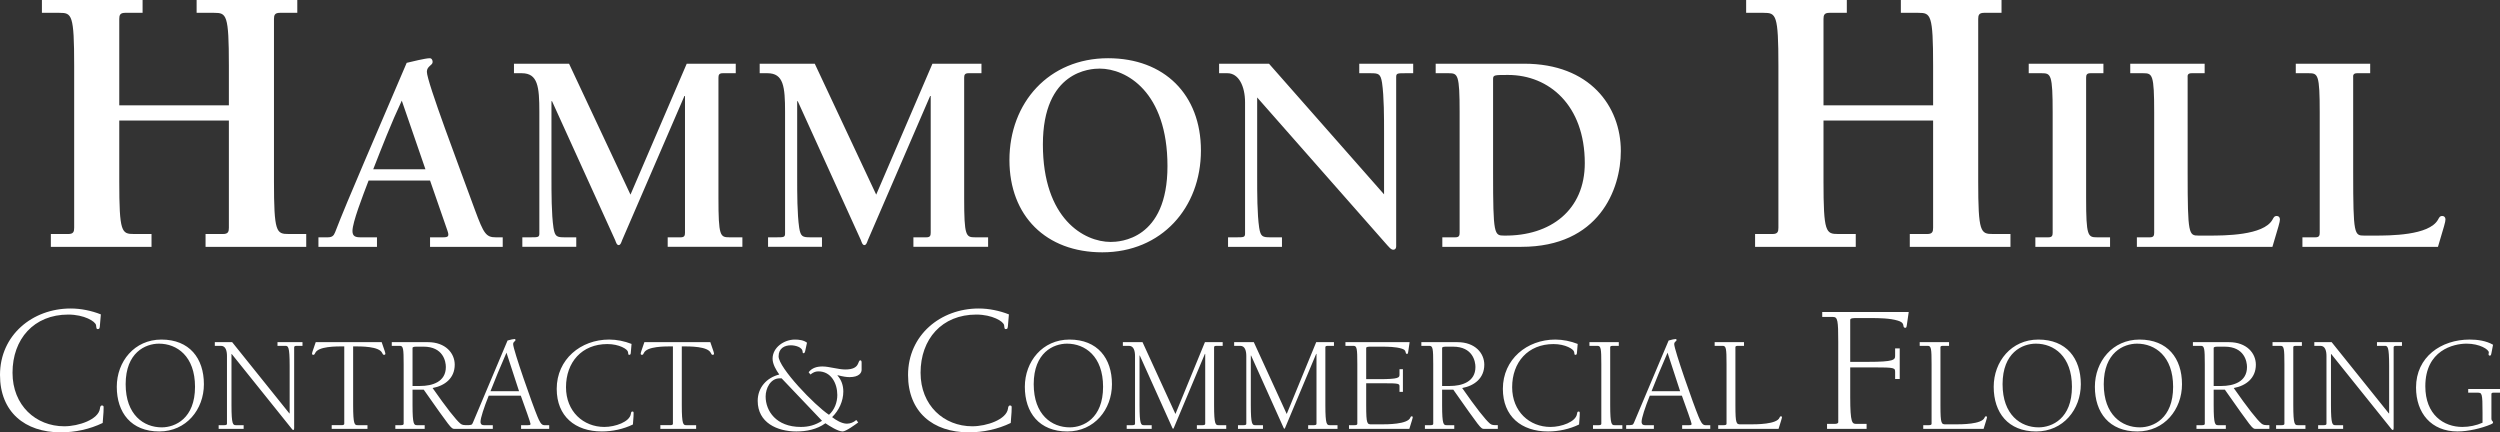 <svg xmlns="http://www.w3.org/2000/svg" xmlns:svg="http://www.w3.org/2000/svg" width="398.755" height="68.96" viewBox="0 0 398.755 68.96" id="svg1"><rect x="0" y="0" width="398.755" height="68.96" fill="#333333" stroke="none"/><defs id="defs1"></defs><g id="layer1" transform="translate(-1484.213,-1955.218)"><g id="g61" transform="translate(11.879,397.997)"><g id="text28" style="font-weight:bold;font-size:62px;line-height:1.1;font-family:'ITC Berkeley Oldstyle Std';-inkscape-font-specification:'ITC Berkeley Oldstyle Std, Bold';text-align:center;text-anchor:middle;fill:#ffffff;stroke-width:6.073;stroke-linecap:round" aria-label="HAMMOND HILL"><path d="m 1508.841,1576.442 v 17.112 c 0,0.62 -0.124,0.992 -0.93,0.992 h -2.79 v 2.046 h 16.058 v -2.046 h -2.79 c -1.984,0 -2.356,-0.248 -2.356,-8.432 v -25.854 c 0,-0.62 0.124,-0.992 0.93,-0.992 h 2.79 v -2.046 h -16.058 v 2.046 h 2.79 c 1.984,0 2.356,0.248 2.356,8.432 v 6.324 h -17.484 v -13.764 c 0,-0.62 0.124,-0.992 0.93,-0.992 h 2.79 v -2.046 h -16.058 v 2.046 h 2.79 c 1.984,0 2.356,0.248 2.356,8.432 v 25.854 c 0,0.62 -0.124,0.992 -0.93,0.992 h -2.79 v 2.046 h 16.058 v -2.046 h -2.79 c -1.984,0 -2.356,-0.248 -2.356,-8.432 v -9.672 z" id="path52"></path><path style="font-size:46px" d="m 1540.927,1586.012 2.76,7.958 c 0.322,0.92 0.184,1.104 -0.69,1.104 h -2.07 v 1.518 h 11.592 v -1.518 h -1.104 c -1.564,0 -1.932,-0.598 -3.312,-4.324 -2.53,-6.946 -7.682,-20.47 -7.682,-22.08 0,-0.92 0.92,-1.012 0.92,-1.564 0,-0.276 -0.138,-0.598 -0.46,-0.598 -0.69,0 -2.898,0.552 -3.68,0.736 -4.692,11.04 -9.476,21.942 -11.408,27.002 -0.23,0.598 -0.506,0.828 -1.196,0.828 h -1.472 v 1.518 h 9.338 v -1.518 h -2.622 c -0.782,0 -1.288,-0.138 -1.288,-1.012 0,-1.38 1.61,-5.52 2.576,-8.05 z m -0.736,-1.794 h -8.326 c 1.426,-3.634 2.852,-7.314 4.554,-10.948 z m 22.908,-16.836 h -8.786 v 1.518 h 1.242 c 2.576,0 2.806,2.162 2.806,6.164 v 19.412 c 0,0.598 -0.23,0.598 -1.426,0.598 h -1.288 v 1.518 h 8.602 v -1.518 h -1.84 c -1.242,0 -1.564,-0.092 -1.794,-1.518 -0.322,-2.208 -0.322,-5.52 -0.322,-8.05 v -12.144 h 0.092 l 10.074,22.172 c 0.092,0.23 0.23,0.782 0.552,0.782 0.322,0 0.46,-0.552 0.552,-0.782 l 9.936,-23 h 0.092 v 21.804 c 0,0.46 -0.092,0.736 -0.69,0.736 h -2.07 v 1.518 h 11.914 v -1.518 h -2.07 c -1.472,0 -1.748,-0.184 -1.748,-6.256 v -19.182 c 0,-0.46 0.092,-0.736 0.69,-0.736 h 2.07 v -1.518 h -7.82 l -8.97,20.884 z m 39.192,0 h -8.786 v 1.518 h 1.242 c 2.576,0 2.806,2.162 2.806,6.164 v 19.412 c 0,0.598 -0.23,0.598 -1.426,0.598 h -1.288 v 1.518 h 8.602 v -1.518 h -1.84 c -1.242,0 -1.564,-0.092 -1.794,-1.518 -0.322,-2.208 -0.322,-5.52 -0.322,-8.05 v -12.144 h 0.092 l 10.074,22.172 c 0.092,0.23 0.23,0.782 0.552,0.782 0.322,0 0.46,-0.552 0.552,-0.782 l 9.936,-23 h 0.092 v 21.804 c 0,0.46 -0.092,0.736 -0.69,0.736 h -2.07 v 1.518 h 11.914 v -1.518 h -2.07 c -1.472,0 -1.748,-0.184 -1.748,-6.256 v -19.182 c 0,-0.46 0.092,-0.736 0.69,-0.736 h 2.07 v -1.518 h -7.82 l -8.97,20.884 z m 45.862,30.084 c 9.43,0 15.732,-7.084 15.732,-16.238 0,-8.924 -5.842,-14.72 -14.812,-14.72 -9.43,0 -15.732,7.084 -15.732,16.238 0,8.924 5.842,14.72 14.812,14.72 z m 1.334,-1.656 c -4.232,0 -10.81,-3.68 -10.81,-15.548 0,-11.776 7.636,-12.098 9.062,-12.098 4.232,0 10.81,3.68 10.81,15.548 0,11.776 -7.636,12.098 -9.062,12.098 z m 25.254,-28.428 h -7.958 v 1.518 h 1.334 c 1.794,0 2.806,2.07 2.806,4.646 v 20.93 c 0,0.598 -0.23,0.598 -1.426,0.598 h -1.288 v 1.518 h 8.602 v -1.518 h -1.84 c -1.242,0 -1.564,-0.092 -1.794,-1.518 -0.322,-2.208 -0.322,-5.52 -0.322,-8.05 v -12.742 l 20.332,23.092 c 0.736,0.828 1.012,1.196 1.38,1.196 0.322,0 0.46,-0.23 0.46,-0.552 v -27.002 c 0,-0.598 0.23,-0.598 1.426,-0.598 h 1.288 v -1.518 h -8.602 v 1.518 h 1.84 c 1.242,0 1.564,0.092 1.794,1.518 0.322,2.208 0.322,5.52 0.322,8.05 v 9.752 z m 27.646,29.21 h 12.604 c 12.374,0 15.87,-9.154 15.87,-15.272 0,-7.176 -4.968,-13.938 -15.41,-13.938 h -14.122 v 1.518 h 2.07 c 1.472,0 1.748,0.184 1.748,6.256 v 19.182 c 0,0.46 -0.092,0.736 -0.69,0.736 h -2.07 z m 22.724,-13.34 c 0,7.452 -5.428,11.638 -12.88,11.546 -1.564,0 -1.748,-0.138 -1.748,-9.936 v -15.042 c 0,-0.644 0.23,-0.644 2.392,-0.644 6.532,0 12.236,4.83 12.236,14.076 z" id="path53"></path><path d="m 1780.67,1576.442 v 17.112 c 0,0.62 -0.124,0.992 -0.93,0.992 h -2.79 v 2.046 h 16.058 v -2.046 h -2.79 c -1.984,0 -2.356,-0.248 -2.356,-8.432 v -25.854 c 0,-0.62 0.124,-0.992 0.93,-0.992 h 2.79 v -2.046 h -16.058 v 2.046 h 2.79 c 1.984,0 2.356,0.248 2.356,8.432 v 6.324 h -17.484 v -13.764 c 0,-0.62 0.124,-0.992 0.93,-0.992 h 2.79 v -2.046 h -16.058 v 2.046 h 2.79 c 1.984,0 2.356,0.248 2.356,8.432 v 25.854 c 0,0.62 -0.124,0.992 -0.93,0.992 h -2.79 v 2.046 h 16.058 v -2.046 h -2.79 c -1.984,0 -2.356,-0.248 -2.356,-8.432 v -9.672 z" id="path54"></path><path style="font-size:46px" d="m 1805.074,1569.636 c 0,-0.46 0.092,-0.736 0.69,-0.736 h 2.07 v -1.518 h -11.914 v 1.518 h 2.07 c 1.472,0 1.748,0.184 1.748,6.256 v 19.182 c 0,0.46 -0.092,0.736 -0.69,0.736 h -2.07 v 1.518 h 11.914 v -1.518 h -2.07 c -1.472,0 -1.748,-0.184 -1.748,-6.256 z m 16.192,0 c -0.046,-0.46 0.046,-0.736 0.644,-0.736 h 2.07 v -1.518 h -11.868 v 1.518 h 2.07 c 1.472,0 1.748,0.184 1.748,6.256 v 19.182 c 0,0.46 -0.092,0.736 -0.69,0.736 h -2.07 v 1.518 h 21.62 c 0.966,-3.266 1.196,-3.956 1.196,-4.37 0,-0.322 -0.184,-0.552 -0.506,-0.552 -0.414,0 -0.506,0.276 -0.69,0.598 -1.426,2.53 -7.682,2.53 -10.166,2.53 h -1.61 c -1.564,0 -1.748,-0.138 -1.748,-9.936 z m 26.404,0 c -0.046,-0.46 0.046,-0.736 0.644,-0.736 h 2.07 v -1.518 h -11.868 v 1.518 h 2.07 c 1.472,0 1.748,0.184 1.748,6.256 v 19.182 c 0,0.46 -0.092,0.736 -0.69,0.736 h -2.07 v 1.518 h 21.62 c 0.966,-3.266 1.196,-3.956 1.196,-4.37 0,-0.322 -0.184,-0.552 -0.506,-0.552 -0.414,0 -0.506,0.276 -0.69,0.598 -1.426,2.53 -7.682,2.53 -10.166,2.53 h -1.61 c -1.564,0 -1.748,-0.138 -1.748,-9.936 z" id="path55"></path></g><g id="text33" style="font-size:21.779px;line-height:1.1;font-family:'ITC Berkeley Oldstyle Std';-inkscape-font-specification:'ITC Berkeley Oldstyle Std, Normal';text-align:center;text-anchor:middle;fill:#ffffff;stroke-width:2.875;stroke-linecap:round" aria-label="CONTRACT &amp; COMMERCIAL FLOORING"><path style="font-size:29.354px" d="m 1482.021,1626.182 c 2.29,0 4.638,-0.499 6.693,-1.497 0.147,-1.702 0.147,-2.084 0.147,-2.436 0,-0.205 0,-0.352 -0.264,-0.352 -0.264,0 -0.294,0.294 -0.323,0.499 -0.235,1.732 -3.376,2.818 -5.695,2.818 -4.521,0 -8.248,-3.317 -8.248,-8.542 0,-5.372 3.405,-9.276 8.894,-9.276 2.524,0 4.344,1.086 4.432,1.702 0.059,0.499 0.059,0.616 0.264,0.616 0.294,0 0.323,-0.176 0.352,-0.616 l 0.147,-1.732 c -1.497,-0.587 -3.17,-0.939 -4.814,-0.939 -6.106,0 -11.272,4.256 -11.272,10.597 0,5.9 3.963,9.158 9.687,9.158 z" id="path56"></path><path d="m 1490.961,1618.917 c 0,4.138 2.309,7.122 6.773,7.122 4.312,0 7.122,-3.506 7.122,-7.535 0,-4.138 -2.309,-7.122 -6.773,-7.122 -4.312,0 -7.122,3.506 -7.122,7.535 z m 12.479,0 c 0,5.053 -3.158,6.468 -5.314,6.468 -2.853,0 -5.75,-1.982 -5.75,-6.882 0,-5.053 3.158,-6.468 5.314,-6.468 2.853,0 5.75,1.982 5.75,6.882 z m 5.924,-7.122 h -2.766 v 0.588 h 0.98 c 0.762,0 0.958,0.828 0.958,1.612 v 10.824 c 0,0.174 -0.196,0.218 -0.435,0.218 h -0.893 v 0.588 h 3.986 v -0.588 h -1.22 c -0.479,0 -0.719,-0.065 -0.719,-3.18 v -8.167 h 0.044 l 9.648,12.022 c 0.044,0.043 0.087,0.087 0.152,0.087 0.152,0 0.152,-0.131 0.152,-0.327 v -12.871 c 0,-0.174 0.196,-0.218 0.436,-0.218 h 0.893 v -0.588 h -3.986 v 0.588 h 1.22 c 0.479,0 0.719,0.065 0.719,3.18 v 7.601 h -0.043 z m 21.583,13.241 h -1.568 c -0.479,0 -0.719,-0.065 -0.719,-3.18 v -9.387 c 1.307,0 4.16,-0.022 4.639,1.067 0.065,0.131 0.131,0.283 0.283,0.283 0.109,0 0.218,-0.044 0.218,-0.174 0,-0.109 -0.043,-0.327 -0.588,-1.851 h -10.519 c -0.544,1.524 -0.588,1.742 -0.588,1.851 0,0.131 0.109,0.174 0.218,0.174 0.152,0 0.218,-0.152 0.283,-0.283 0.479,-1.089 3.332,-1.067 4.639,-1.067 v 12.348 c 0,0.174 -0.196,0.218 -0.436,0.218 h -1.568 v 0.588 h 5.706 z m 5.771,-0.218 c 0,0.174 -0.196,0.218 -0.435,0.218 h -0.893 v 0.588 h 4.682 v -0.588 h -1.22 c -0.479,0 -0.719,-0.065 -0.719,-3.18 v -2.483 h 1.786 c 4.269,6.076 4.399,6.25 4.857,6.25 h 2.243 v -0.588 c -0.697,0 -0.936,0 -1.241,-0.239 -0.697,-0.566 -2.287,-2.592 -4.443,-5.684 1.982,-0.37 3.528,-1.59 3.528,-3.724 0,-1.829 -1.459,-3.593 -4.29,-3.593 h -5.75 v 0.588 h 1.285 c 0.544,0 0.61,0.436 0.61,2.918 z m 1.416,-12.087 c 0,-0.218 0.392,-0.218 0.806,-0.218 h 0.936 c 3.158,0 3.572,2.374 3.572,3.245 0,2.374 -2.156,3.027 -4.094,3.027 h -1.22 z m 17.27,7.601 c 0.675,1.851 1.546,4.312 1.546,4.486 0,0.174 -0.043,0.218 -0.414,0.218 h -1.089 v 0.588 h 4.486 v -0.588 h -0.806 c -0.479,0 -0.762,-0.653 -1.067,-1.372 -0.806,-1.917 -3.877,-10.671 -3.877,-11.543 0,-0.457 0.37,-0.414 0.37,-0.675 0,-0.087 -0.044,-0.152 -0.131,-0.152 -0.152,0 -0.653,0.087 -1.133,0.24 l -5.51,13.067 c -0.174,0.435 -0.24,0.435 -1.263,0.435 v 0.588 h 4.421 v -0.588 h -0.544 -0.871 c -0.523,0 -0.544,-0.37 -0.544,-0.544 0,-0.588 0.544,-2.265 1.307,-4.16 z m -0.283,-0.719 h -4.552 c 0.762,-1.96 1.416,-3.528 2.548,-6.142 z m 13.198,6.425 c 1.699,0 3.441,-0.37 4.965,-1.111 0.109,-1.263 0.109,-1.546 0.109,-1.808 0,-0.152 0,-0.261 -0.196,-0.261 -0.196,0 -0.218,0.218 -0.24,0.37 -0.174,1.285 -2.505,2.091 -4.225,2.091 -3.354,0 -6.12,-2.461 -6.12,-6.338 0,-3.986 2.526,-6.882 6.599,-6.882 1.873,0 3.223,0.806 3.289,1.263 0.043,0.37 0.043,0.457 0.196,0.457 0.218,0 0.239,-0.131 0.261,-0.457 l 0.109,-1.285 c -1.111,-0.436 -2.352,-0.697 -3.572,-0.697 -4.53,0 -8.363,3.158 -8.363,7.862 0,4.378 2.94,6.795 7.187,6.795 z m 15.049,-1.002 H 1581.8 c -0.479,0 -0.719,-0.065 -0.719,-3.18 v -9.387 c 1.307,0 4.16,-0.022 4.639,1.067 0.065,0.131 0.131,0.283 0.283,0.283 0.109,0 0.218,-0.044 0.218,-0.174 0,-0.109 -0.044,-0.327 -0.588,-1.851 h -10.519 c -0.544,1.524 -0.588,1.742 -0.588,1.851 0,0.131 0.109,0.174 0.218,0.174 0.152,0 0.218,-0.152 0.283,-0.283 0.479,-1.089 3.332,-1.067 4.639,-1.067 v 12.348 c 0,0.174 -0.196,0.218 -0.435,0.218 h -1.568 v 0.588 h 5.706 z m 16.704,0.283 c -3.964,0 -5.619,-2.57 -5.619,-4.857 0,-1.285 0.762,-2.897 2.243,-2.897 h 0.305 l 6.447,6.773 c -1.045,0.675 -2.112,0.98 -3.376,0.98 z m 1.524,-8.363 c 0.414,-0.305 0.741,-0.501 1.263,-0.501 2.047,0 3.027,1.917 3.027,3.768 0,1.154 -0.436,2.374 -1.329,3.158 -2.308,-1.524 -8.036,-7.514 -8.036,-9.321 0,-1.307 0.98,-1.764 1.96,-1.764 0.631,0 1.873,0.261 1.873,1.067 0,0.109 0.022,0.196 0.152,0.196 0.196,0 0.239,-0.261 0.305,-0.566 l 0.239,-1.111 c -0.523,-0.414 -1.285,-0.501 -1.938,-0.501 -1.699,0 -3.55,1.241 -3.55,3.049 0,0.871 0.566,1.829 1.067,2.526 -2.025,0.501 -3.441,2.091 -3.441,4.203 0,3.485 3.114,4.878 6.163,4.878 1.633,0 3.289,-0.327 4.639,-1.307 0.61,0.414 2.004,1.307 2.744,1.307 0.523,0 2.047,-1.111 2.483,-1.437 l -0.305,-0.392 c -0.414,0.37 -0.958,0.588 -1.503,0.588 -0.806,0 -1.742,-0.566 -2.352,-1.045 1.089,-1.067 1.786,-2.548 1.786,-4.094 0,-0.958 -0.305,-1.851 -0.936,-2.548 l 0.043,-0.043 c 0.849,0.218 1.416,0.305 1.873,0.305 1.59,0 1.938,-0.741 1.938,-1.154 v -1.133 c 0,-0.239 -0.044,-0.392 -0.196,-0.392 -0.501,0 0.043,1.459 -2.396,1.459 -0.653,0 -1.198,-0.131 -1.851,-0.24 -0.653,-0.109 -1.198,-0.24 -1.786,-0.24 -0.871,0 -1.655,0.196 -2.221,0.915 z" id="path57"></path><path style="font-size:29.354px" d="m 1626.857,1626.182 c 2.29,0 4.638,-0.499 6.693,-1.497 0.147,-1.702 0.147,-2.084 0.147,-2.436 0,-0.205 0,-0.352 -0.264,-0.352 -0.264,0 -0.293,0.294 -0.323,0.499 -0.235,1.732 -3.376,2.818 -5.695,2.818 -4.521,0 -8.248,-3.317 -8.248,-8.542 0,-5.372 3.405,-9.276 8.894,-9.276 2.524,0 4.344,1.086 4.432,1.702 0.059,0.499 0.059,0.616 0.264,0.616 0.293,0 0.323,-0.176 0.352,-0.616 l 0.147,-1.732 c -1.497,-0.587 -3.17,-0.939 -4.814,-0.939 -6.106,0 -11.272,4.256 -11.272,10.597 0,5.9 3.963,9.158 9.687,9.158 z" id="path58"></path><path d="m 1635.798,1618.917 c 0,4.138 2.308,7.122 6.773,7.122 4.312,0 7.122,-3.506 7.122,-7.535 0,-4.138 -2.308,-7.122 -6.773,-7.122 -4.312,0 -7.122,3.506 -7.122,7.535 z m 12.479,0 c 0,5.053 -3.158,6.468 -5.314,6.468 -2.853,0 -5.75,-1.982 -5.75,-6.882 0,-5.053 3.158,-6.468 5.314,-6.468 2.853,0 5.75,1.982 5.75,6.882 z m 5.096,5.902 c 0,0.174 -0.196,0.218 -0.436,0.218 h -0.893 v 0.588 h 3.986 v -0.588 h -1.22 c -0.479,0 -0.719,-0.065 -0.719,-3.18 v -7.927 h 0.044 l 5.162,11.477 c 0.043,0.109 0.087,0.196 0.152,0.196 0.044,0 0.087,-0.065 0.109,-0.131 l 4.966,-11.826 0.043,0.044 v 11.129 c 0,0.174 -0.196,0.218 -0.436,0.218 h -0.893 v 0.588 h 4.682 v -0.588 h -1.22 c -0.479,0 -0.719,-0.065 -0.719,-3.18 v -9.256 c 0,-0.218 0.24,-0.218 0.501,-0.218 h 0.871 v -0.588 h -2.831 l -4.704,11.456 -5.249,-11.456 h -3.136 v 0.588 h 0.98 c 0.762,0 0.958,0.828 0.958,1.612 z m 17.75,0 c 0,0.174 -0.196,0.218 -0.436,0.218 h -0.893 v 0.588 h 3.986 v -0.588 h -1.22 c -0.479,0 -0.719,-0.065 -0.719,-3.18 v -7.927 h 0.043 l 5.162,11.477 c 0.043,0.109 0.087,0.196 0.152,0.196 0.044,0 0.087,-0.065 0.109,-0.131 l 4.965,-11.826 0.044,0.044 v 11.129 c 0,0.174 -0.196,0.218 -0.436,0.218 h -0.893 v 0.588 h 4.682 v -0.588 h -1.22 c -0.479,0 -0.719,-0.065 -0.719,-3.18 v -9.256 c 0,-0.218 0.24,-0.218 0.501,-0.218 h 0.871 v -0.588 h -2.831 l -4.704,11.456 -5.249,-11.456 h -3.136 v 0.588 h 0.98 c 0.762,0 0.958,0.828 0.958,1.612 z m 15.811,-12.436 h 1.285 c 0.544,0 0.61,0.436 0.61,2.918 v 9.517 c 0,0.174 -0.196,0.218 -0.436,0.218 h -0.893 v 0.588 h 9.626 c 0.283,-0.915 0.544,-1.72 0.544,-1.851 0,-0.087 -0.065,-0.152 -0.152,-0.152 -0.152,0 -0.196,0.109 -0.24,0.218 -0.436,1.067 -3.681,1.067 -4.748,1.067 h -1.394 c -0.74,0 -0.893,0 -0.893,-3.049 v -3.506 h 2.766 c 2.548,0 2.548,0.065 2.548,0.566 v 0.806 h 0.544 v -3.615 h -0.544 v 0.871 c 0,0.479 -0.131,0.719 -3.245,0.719 h -2.069 v -4.966 c 0,-0.218 0.392,-0.218 0.806,-0.218 h 1.612 c 1.002,0 2.309,0.022 3.223,0.305 0.348,0.109 0.61,0.239 0.653,0.588 0.022,0.131 0.044,0.261 0.218,0.261 0.152,0 0.152,-0.109 0.196,-0.37 l 0.218,-1.503 h -10.236 z m 14.004,12.436 c 0,0.174 -0.196,0.218 -0.436,0.218 h -0.893 v 0.588 h 4.682 v -0.588 h -1.22 c -0.479,0 -0.719,-0.065 -0.719,-3.18 v -2.483 h 1.786 c 4.269,6.076 4.399,6.25 4.857,6.25 h 2.243 v -0.588 c -0.697,0 -0.936,0 -1.241,-0.239 -0.697,-0.566 -2.287,-2.592 -4.443,-5.684 1.982,-0.37 3.528,-1.59 3.528,-3.724 0,-1.829 -1.459,-3.593 -4.29,-3.593 h -5.75 v 0.588 h 1.285 c 0.544,0 0.61,0.436 0.61,2.918 z m 1.416,-12.087 c 0,-0.218 0.392,-0.218 0.806,-0.218 h 0.936 c 3.158,0 3.572,2.374 3.572,3.245 0,2.374 -2.156,3.027 -4.094,3.027 h -1.22 z m 16.878,13.307 c 1.699,0 3.441,-0.37 4.965,-1.111 0.109,-1.263 0.109,-1.546 0.109,-1.808 0,-0.152 0,-0.261 -0.196,-0.261 -0.196,0 -0.218,0.218 -0.24,0.37 -0.174,1.285 -2.505,2.091 -4.225,2.091 -3.354,0 -6.12,-2.461 -6.12,-6.338 0,-3.986 2.526,-6.882 6.599,-6.882 1.873,0 3.223,0.806 3.289,1.263 0.043,0.37 0.043,0.457 0.196,0.457 0.218,0 0.24,-0.131 0.261,-0.457 l 0.109,-1.285 c -1.111,-0.436 -2.352,-0.697 -3.572,-0.697 -4.53,0 -8.363,3.158 -8.363,7.862 0,4.378 2.94,6.795 7.187,6.795 z m 9.931,-13.437 c 0,-0.218 0.239,-0.218 0.501,-0.218 h 0.871 v -0.588 h -4.682 v 0.588 h 1.285 c 0.544,0 0.61,0.436 0.61,2.918 v 9.517 c 0,0.174 -0.196,0.218 -0.435,0.218 h -0.893 v 0.588 h 4.682 v -0.588 h -1.22 c -0.479,0 -0.719,-0.065 -0.719,-3.18 z m 11.434,7.731 c 0.675,1.851 1.546,4.312 1.546,4.486 0,0.174 -0.043,0.218 -0.414,0.218 h -1.089 v 0.588 h 4.486 v -0.588 h -0.806 c -0.479,0 -0.762,-0.653 -1.067,-1.372 -0.806,-1.917 -3.877,-10.671 -3.877,-11.543 0,-0.457 0.37,-0.414 0.37,-0.675 0,-0.087 -0.044,-0.152 -0.131,-0.152 -0.152,0 -0.653,0.087 -1.133,0.24 l -5.51,13.067 c -0.174,0.435 -0.239,0.435 -1.263,0.435 v 0.588 h 4.421 v -0.588 h -0.544 -0.871 c -0.523,0 -0.544,-0.37 -0.544,-0.544 0,-0.588 0.544,-2.265 1.307,-4.16 z m -0.283,-0.719 h -4.552 c 0.762,-1.96 1.416,-3.528 2.548,-6.142 z m 5.51,-7.231 h 1.285 c 0.544,0 0.61,0.436 0.61,2.918 v 9.517 c 0,0.174 -0.196,0.218 -0.435,0.218 h -0.893 v 0.588 h 9.626 c 0.283,-0.915 0.544,-1.72 0.544,-1.851 0,-0.087 -0.065,-0.152 -0.152,-0.152 -0.152,0 -0.196,0.109 -0.24,0.218 -0.435,1.067 -3.68,1.067 -4.748,1.067 h -1.394 c -0.741,0 -0.893,0 -0.893,-3.049 v -9.256 c 0,-0.218 0.239,-0.218 0.501,-0.218 h 0.871 v -0.588 h -4.682 z" id="path59"></path><path style="font-size:29.354px" d="m 1765.541,1624.538 c 0,0.235 -0.264,0.293 -0.587,0.293 h -1.204 v 0.793 h 6.311 v -0.793 h -1.644 c -0.646,0 -0.969,-0.088 -0.969,-4.286 v -4.726 h 3.728 c 3.434,0 3.434,0.088 3.434,0.763 v 1.086 h 0.734 v -4.873 h -0.734 v 1.174 c 0,0.646 -0.176,0.969 -4.374,0.969 h -2.789 v -6.693 c 0,-0.293 0.528,-0.293 1.086,-0.293 h 2.172 c 1.35,0 3.111,0.029 4.344,0.411 0.47,0.147 0.822,0.323 0.881,0.793 0.029,0.176 0.059,0.352 0.293,0.352 0.205,0 0.205,-0.147 0.264,-0.499 l 0.293,-2.025 h -13.796 v 0.793 h 1.732 c 0.734,0 0.822,0.587 0.822,3.933 z" id="path60"></path><path d="m 1778.53,1612.383 h 1.285 c 0.544,0 0.61,0.436 0.61,2.918 v 9.517 c 0,0.174 -0.196,0.218 -0.436,0.218 h -0.893 v 0.588 h 9.626 c 0.283,-0.915 0.544,-1.72 0.544,-1.851 0,-0.087 -0.065,-0.152 -0.152,-0.152 -0.152,0 -0.196,0.109 -0.24,0.218 -0.436,1.067 -3.681,1.067 -4.748,1.067 h -1.394 c -0.74,0 -0.893,0 -0.893,-3.049 v -9.256 c 0,-0.218 0.24,-0.218 0.501,-0.218 h 0.871 v -0.588 h -4.682 z m 11.804,6.534 c 0,4.138 2.309,7.122 6.773,7.122 4.312,0 7.122,-3.506 7.122,-7.535 0,-4.138 -2.308,-7.122 -6.773,-7.122 -4.312,0 -7.122,3.506 -7.122,7.535 z m 12.479,0 c 0,5.053 -3.158,6.468 -5.314,6.468 -2.853,0 -5.75,-1.982 -5.75,-6.882 0,-5.053 3.158,-6.468 5.314,-6.468 2.853,0 5.75,1.982 5.75,6.882 z m 3.659,0 c 0,4.138 2.308,7.122 6.773,7.122 4.312,0 7.122,-3.506 7.122,-7.535 0,-4.138 -2.308,-7.122 -6.773,-7.122 -4.312,0 -7.122,3.506 -7.122,7.535 z m 12.479,0 c 0,5.053 -3.158,6.468 -5.314,6.468 -2.853,0 -5.75,-1.982 -5.75,-6.882 0,-5.053 3.158,-6.468 5.314,-6.468 2.853,0 5.75,1.982 5.75,6.882 z m 5.053,5.902 c 0,0.174 -0.196,0.218 -0.436,0.218 h -0.893 v 0.588 h 4.682 v -0.588 h -1.22 c -0.479,0 -0.719,-0.065 -0.719,-3.18 v -2.483 h 1.786 c 4.269,6.076 4.399,6.25 4.857,6.25 h 2.243 v -0.588 c -0.697,0 -0.936,0 -1.241,-0.239 -0.697,-0.566 -2.287,-2.592 -4.443,-5.684 1.982,-0.37 3.528,-1.59 3.528,-3.724 0,-1.829 -1.459,-3.593 -4.29,-3.593 h -5.75 v 0.588 h 1.285 c 0.544,0 0.61,0.436 0.61,2.918 z m 1.416,-12.087 c 0,-0.218 0.392,-0.218 0.806,-0.218 h 0.936 c 3.158,0 3.572,2.374 3.572,3.245 0,2.374 -2.156,3.027 -4.094,3.027 h -1.22 z m 12.697,-0.131 c 0,-0.218 0.239,-0.218 0.501,-0.218 h 0.871 v -0.588 h -4.682 v 0.588 h 1.285 c 0.544,0 0.61,0.436 0.61,2.918 v 9.517 c 0,0.174 -0.196,0.218 -0.435,0.218 h -0.893 v 0.588 h 4.682 v -0.588 h -1.22 c -0.479,0 -0.719,-0.065 -0.719,-3.18 z m 6.12,-0.806 h -2.766 v 0.588 h 0.98 c 0.762,0 0.958,0.828 0.958,1.612 v 10.824 c 0,0.174 -0.196,0.218 -0.436,0.218 h -0.893 v 0.588 h 3.985 v -0.588 h -1.22 c -0.479,0 -0.719,-0.065 -0.719,-3.18 v -8.167 h 0.044 l 9.648,12.022 c 0.044,0.043 0.087,0.087 0.152,0.087 0.152,0 0.152,-0.131 0.152,-0.327 v -12.871 c 0,-0.174 0.196,-0.218 0.436,-0.218 h 0.893 v -0.588 h -3.986 v 0.588 h 1.22 c 0.479,0 0.719,0.065 0.719,3.18 v 7.601 h -0.043 z m 21.779,8.058 h 1.437 c 0.762,0 0.849,0 0.849,3.245 v 1.546 c -0.98,0.436 -2.112,0.675 -3.223,0.675 -2.962,0 -5.902,-1.938 -5.902,-6.49 0,-5.728 4.486,-6.795 6.577,-6.795 2.112,0 3.55,0.936 3.55,1.394 0,0.109 -0.043,0.196 -0.043,0.305 0,0.109 0.087,0.218 0.196,0.218 0.218,0 0.218,-0.218 0.261,-0.392 l 0.261,-1.35 c -1.089,-0.631 -2.461,-0.828 -3.724,-0.828 -4.574,0 -8.559,2.788 -8.559,7.644 0,4.072 2.417,7.013 6.621,7.013 1.655,0 3.789,-0.479 5.314,-1.133 0.131,-0.065 0.348,-0.131 0.348,-0.305 0,-0.24 -0.261,-0.152 -0.261,-0.653 v -3.877 c 0,-0.218 0.174,-0.218 0.501,-0.218 h 0.871 v -0.588 h -5.074 z" id="path61"></path></g></g></g></svg>